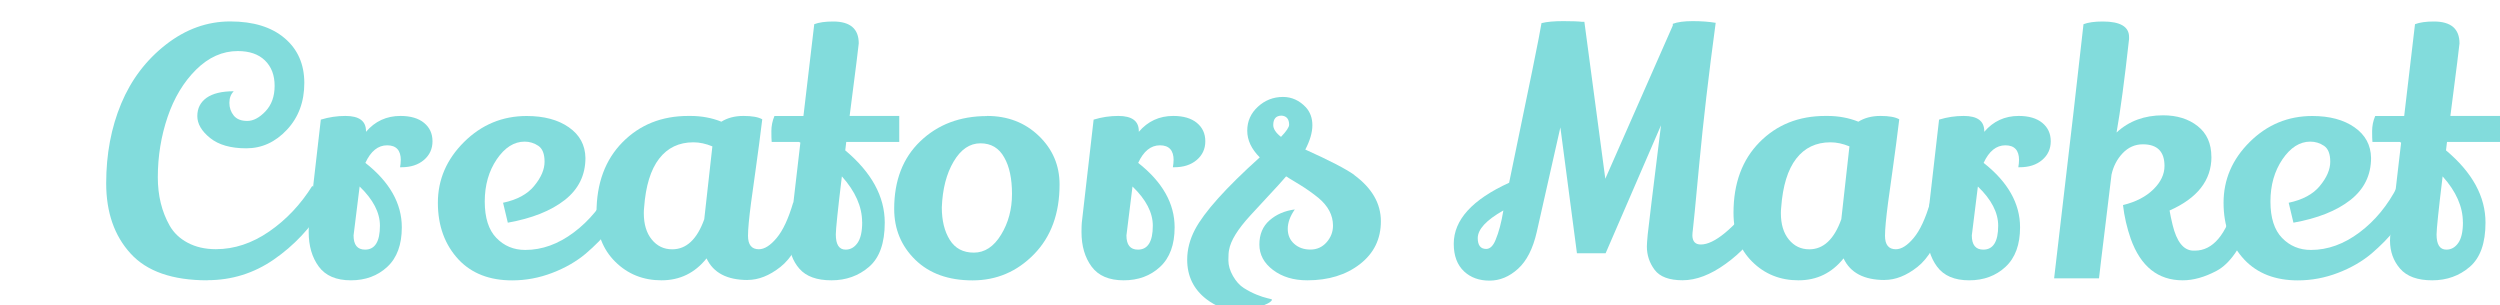<?xml version="1.0" encoding="UTF-8"?>
<svg id="_レイヤー_1" data-name="レイヤー 1" xmlns="http://www.w3.org/2000/svg" version="1.1" viewBox="0 0 400 48.87">
  <defs>
    <style>
      .cls-1 {
        fill: #82dcdc;
        stroke-width: 0px;
      }
    </style>
  </defs>
  <path class="cls-1" d="M33.19,44.85c-5.58,0-9.68-1.42-12.28-4.27-2.61-2.84-3.92-6.6-3.92-11.26s.8-8.91,2.4-12.74c1.6-3.83,3.99-6.98,7.16-9.45,3.17-2.47,6.6-3.7,10.29-3.7s6.59.89,8.69,2.67c2.11,1.78,3.16,4.18,3.16,7.18s-.93,5.5-2.78,7.48c-1.85,1.98-4.02,2.97-6.51,2.97s-4.41-.55-5.78-1.65c-1.37-1.1-2.05-2.27-2.05-3.51s.49-2.21,1.48-2.92c.99-.7,2.44-1.05,4.35-1.05-.47.47-.7,1.09-.7,1.86s.23,1.45.7,2.03c.47.58,1.19.86,2.16.86s1.94-.51,2.92-1.54c.97-1.03,1.46-2.38,1.46-4.08s-.51-3.04-1.54-4.05c-1.03-1.01-2.48-1.51-4.35-1.51-2.45,0-4.67.99-6.67,2.97-2,1.98-3.52,4.5-4.56,7.56-1.04,3.06-1.57,6.28-1.57,9.67,0,2.92.63,5.49,1.89,7.72.65,1.15,1.61,2.07,2.89,2.75,1.28.68,2.78,1.03,4.51,1.03,2.95,0,5.8-.95,8.53-2.83,2.74-1.89,5.04-4.33,6.91-7.32l1.84,3.29c-2.12,3.46-4.79,6.29-7.99,8.5-3.2,2.21-6.75,3.32-10.64,3.32Z"/>
  <path class="cls-1" d="M64.13,25.63c0-1.58-.73-2.38-2.19-2.38s-2.62.94-3.48,2.81c3.89,3.06,5.83,6.5,5.83,10.31,0,2.77-.77,4.88-2.32,6.32-1.55,1.44-3.49,2.16-5.83,2.16s-4.05-.73-5.13-2.19-1.62-3.3-1.62-5.54c0-.68.02-1.19.05-1.51l1.89-16.47c1.3-.4,2.61-.59,3.94-.59,2.2,0,3.29.81,3.29,2.43v.11c1.44-1.69,3.28-2.54,5.51-2.54,1.62,0,2.88.37,3.78,1.11.9.74,1.35,1.72,1.35,2.94s-.46,2.22-1.38,3-2.12,1.16-3.59,1.16h-.22c.07-.4.11-.77.11-1.13ZM57.54,29.84c-.65,5.18-.97,7.79-.97,7.83,0,1.51.61,2.27,1.84,2.27,1.58,0,2.38-1.28,2.38-3.83,0-2.09-1.08-4.18-3.24-6.26Z"/>
  <path class="cls-1" d="M85.48,29.73c1.1-1.33,1.65-2.62,1.65-3.86s-.33-2.09-1-2.54c-.67-.45-1.4-.67-2.19-.67-1.69,0-3.18.95-4.46,2.83-1.28,1.89-1.92,4.14-1.92,6.75s.62,4.55,1.86,5.83c1.24,1.28,2.78,1.92,4.62,1.92,2.7,0,5.29-.94,7.78-2.81s4.5-4.32,6.05-7.34c.79.76,1.51,1.69,2.16,2.81-1.19,2.7-3.29,5.35-6.32,7.94-1.51,1.26-3.3,2.29-5.37,3.08-2.07.79-4.2,1.19-6.4,1.19-3.6,0-6.44-1.1-8.53-3.29-2.23-2.38-3.35-5.42-3.35-9.13s1.4-6.95,4.19-9.72c2.79-2.77,6.13-4.16,10.02-4.16,2.77,0,5.02.6,6.75,1.81s2.61,2.83,2.65,4.89c0,2.77-1.11,5.02-3.32,6.75-2.21,1.73-5.25,2.93-9.1,3.62l-.76-3.19c2.23-.47,3.9-1.37,4.99-2.7Z"/>
  <path class="cls-1" d="M119.64,44.8c-3.31,0-5.51-1.15-6.59-3.46-1.87,2.34-4.28,3.51-7.21,3.51s-5.4-.99-7.4-2.97c-2-1.98-3-4.59-3-7.83,0-4.72,1.39-8.48,4.16-11.29,2.77-2.81,6.28-4.21,10.53-4.21h.32c1.8,0,3.46.31,4.97.92.97-.61,2.15-.92,3.54-.92s2.38.18,3,.54c-.32,2.67-.67,5.28-1.03,7.86-.36,2.57-.61,4.4-.76,5.48-.32,2.45-.49,4.21-.49,5.29,0,1.44.58,2.16,1.73,2.16.9,0,1.85-.6,2.86-1.81,1.01-1.21,1.89-3.1,2.65-5.7,1.04.94,1.76,1.98,2.16,3.13-1.04,3.42-2.45,5.82-4.21,7.21-1.76,1.39-3.51,2.08-5.24,2.08ZM110.94,22.77c-2.3,0-4.13.87-5.48,2.62-1.35,1.75-2.15,4.35-2.4,7.8-.04.32-.05.63-.05.92,0,1.76.42,3.17,1.27,4.21.85,1.04,1.93,1.57,3.27,1.57,2.27,0,3.98-1.6,5.13-4.81l1.3-11.66c-1.04-.43-2.05-.65-3.02-.65Z"/>
  <path class="cls-1" d="M137.4,6.94c0,.22-.49,4.09-1.46,11.61h7.94v4.16h-8.48l-.16,1.35c4.21,3.53,6.32,7.38,6.32,11.56,0,3.28-.84,5.63-2.51,7.07-1.67,1.44-3.68,2.16-6.02,2.16s-4.05-.62-5.13-1.86-1.62-2.75-1.62-4.51c0-.4.04-.83.11-1.3l1.67-14.36-.22-.11h-4.37c-.04-.36-.05-.95-.05-1.75s.16-1.61.49-2.4h4.64l1.73-14.69c.76-.29,1.76-.43,3.02-.43,2.74,0,4.1,1.17,4.1,3.51ZM137.94,35.56c0-2.48-1.08-4.93-3.24-7.34-.65,5.36-.97,8.46-.97,9.29,0,1.62.52,2.43,1.57,2.43.76,0,1.39-.35,1.89-1.05.5-.7.76-1.81.76-3.32Z"/>
  <path class="cls-1" d="M157.92,18.55c3.31,0,6.07,1.06,8.29,3.19,2.21,2.12,3.32,4.72,3.32,7.78,0,4.64-1.36,8.36-4.08,11.15-2.72,2.79-6,4.19-9.85,4.19s-6.9-1.1-9.15-3.29c-2.25-2.2-3.38-4.91-3.38-8.15,0-4.54,1.39-8.14,4.16-10.8,2.81-2.7,6.37-4.05,10.69-4.05ZM156.87,22.93c-1.71,0-3.14.97-4.29,2.92-1.15,1.94-1.78,4.39-1.89,7.34,0,2.09.42,3.82,1.27,5.18.85,1.37,2.13,2.05,3.86,2.05s3.18-.95,4.35-2.86c1.17-1.91,1.75-4.09,1.75-6.53s-.41-4.39-1.24-5.83c-.83-1.51-2.1-2.27-3.81-2.27Z"/>
  <path class="cls-1" d="M187.78,25.63c0-1.58-.73-2.38-2.19-2.38s-2.62.94-3.48,2.81c3.89,3.06,5.83,6.5,5.83,10.31,0,2.77-.77,4.88-2.32,6.32-1.55,1.44-3.49,2.16-5.83,2.16s-4.05-.73-5.13-2.19-1.62-3.3-1.62-5.54c0-.68.02-1.19.05-1.51l1.89-16.47c1.3-.4,2.61-.59,3.94-.59,2.2,0,3.29.81,3.29,2.43v.11c1.44-1.69,3.28-2.54,5.51-2.54,1.62,0,2.88.37,3.78,1.11.9.74,1.35,1.72,1.35,2.94s-.46,2.22-1.38,3-2.12,1.16-3.59,1.16h-.22c.07-.4.11-.77.11-1.13ZM181.2,29.84c-.65,5.18-.97,7.79-.97,7.83,0,1.51.61,2.27,1.84,2.27,1.58,0,2.38-1.28,2.38-3.83,0-2.09-1.08-4.18-3.24-6.26Z"/>
  <path class="cls-1" d="M216.67,28c2.84,2.09,4.27,4.55,4.27,7.4s-1.12,5.13-3.35,6.86c-2.23,1.73-5.04,2.59-8.42,2.59-2.2,0-4.02-.55-5.48-1.65-1.46-1.1-2.19-2.46-2.19-4.08s.54-2.91,1.62-3.86c1.08-.95,2.43-1.54,4.05-1.75-.76,1.08-1.13,2.12-1.13,3.1s.34,1.79,1.03,2.4c.68.61,1.55.92,2.59.92s1.91-.39,2.59-1.16c.68-.77,1.03-1.67,1.03-2.67,0-1.66-.77-3.13-2.32-4.43-.94-.76-1.94-1.47-3.02-2.13-1.08-.67-1.66-1.02-1.73-1.05-.14-.11-.29-.2-.43-.27-.65.76-1.58,1.79-2.81,3.1-1.22,1.31-2.2,2.37-2.92,3.16-2.02,2.2-3.15,4.03-3.4,5.51-.07.29-.11.84-.11,1.65s.24,1.65.73,2.51,1.07,1.51,1.75,1.94c.68.43,1.36.78,2.03,1.05.67.27,1.24.46,1.73.57.49.11.73.18.73.22,0,.25-.4.54-1.19.86-1.48.54-3.02.81-4.62.81s-3.16-.58-4.67-1.73c-2.05-1.58-3.08-3.69-3.08-6.32,0-1.62.41-3.22,1.24-4.81,1.48-2.81,4.93-6.66,10.37-11.56-1.33-1.33-2-2.75-2-4.27s.57-2.79,1.7-3.83c1.13-1.04,2.47-1.57,4.02-1.57,1.4,0,2.63.56,3.67,1.67.68.76,1.03,1.71,1.03,2.86s-.38,2.45-1.13,3.89c3.85,1.73,6.46,3.08,7.83,4.05ZM204.96,21.9c.86-.9,1.3-1.55,1.3-1.94,0-.9-.4-1.39-1.19-1.46-.9,0-1.35.5-1.35,1.51,0,.61.41,1.24,1.24,1.89Z"/>
  <path class="cls-1" d="M267.65,3.81c.76-.29,1.82-.43,3.19-.43s2.59.09,3.67.27c-1.12,8.28-1.99,15.78-2.62,22.49s-.97,10.25-1.03,10.61c-.05.36-.08.68-.08.97.04.94.49,1.4,1.35,1.4,2.16,0,5.17-2.48,9.02-7.45.68,1.91,1.08,3.19,1.19,3.83-1.73,2.74-3.81,4.98-6.24,6.72-2.43,1.75-4.72,2.62-6.88,2.62s-3.65-.56-4.48-1.67-1.24-2.36-1.24-3.73c0-.32.04-.95.13-1.89.09-.94.8-6.77,2.13-17.5l-8.86,20.47h-4.59l-2.65-20.14-3.78,16.74c-.61,2.67-1.61,4.63-3,5.89-1.39,1.26-2.91,1.89-4.56,1.89s-3.01-.49-4.05-1.46c-1.12-1.04-1.67-2.52-1.67-4.43,0-3.82,2.95-7.07,8.86-9.77,3.2-15.37,4.93-23.89,5.18-25.54.86-.22,2.03-.32,3.48-.32s2.46.04,3,.11h.38l3.35,25.11,10.8-24.52v-.27ZM236.44,38.1c0,1.15.45,1.73,1.35,1.73.61,0,1.12-.49,1.51-1.46.5-1.19.92-2.75,1.24-4.7-2.74,1.55-4.1,3.02-4.1,4.43Z"/>
  <path class="cls-1" d="M301.56,44.8c-3.31,0-5.51-1.15-6.59-3.46-1.87,2.34-4.28,3.51-7.21,3.51s-5.4-.99-7.4-2.97c-2-1.98-3-4.59-3-7.83,0-4.72,1.39-8.48,4.16-11.29,2.77-2.81,6.28-4.21,10.53-4.21h.32c1.8,0,3.46.31,4.97.92.97-.61,2.15-.92,3.54-.92s2.38.18,3,.54c-.32,2.67-.67,5.28-1.03,7.86-.36,2.57-.61,4.4-.76,5.48-.32,2.45-.49,4.21-.49,5.29,0,1.44.58,2.16,1.73,2.16.9,0,1.85-.6,2.86-1.81,1.01-1.21,1.89-3.1,2.65-5.7,1.04.94,1.76,1.98,2.16,3.13-1.04,3.42-2.45,5.82-4.21,7.21s-3.51,2.08-5.24,2.08ZM292.87,22.77c-2.3,0-4.13.87-5.48,2.62-1.35,1.75-2.15,4.35-2.4,7.8-.04.32-.05.63-.05.92,0,1.76.42,3.17,1.27,4.21.85,1.04,1.93,1.57,3.27,1.57,2.27,0,3.98-1.6,5.13-4.81l1.3-11.66c-1.04-.43-2.05-.65-3.02-.65Z"/>
  <path class="cls-1" d="M323.05,25.63c0-1.58-.73-2.38-2.19-2.38s-2.62.94-3.48,2.81c3.89,3.06,5.83,6.5,5.83,10.31,0,2.77-.77,4.88-2.32,6.32-1.55,1.44-3.49,2.16-5.83,2.16s-4.05-.73-5.13-2.19-1.62-3.3-1.62-5.54c0-.68.02-1.19.05-1.51l1.89-16.47c1.3-.4,2.61-.59,3.94-.59,2.2,0,3.29.81,3.29,2.43v.11c1.44-1.69,3.28-2.54,5.51-2.54,1.62,0,2.88.37,3.78,1.11.9.74,1.35,1.72,1.35,2.94s-.46,2.22-1.38,3-2.12,1.16-3.59,1.16h-.22c.07-.4.11-.77.11-1.13ZM316.46,29.84c-.65,5.18-.97,7.79-.97,7.83,0,1.51.61,2.27,1.84,2.27,1.58,0,2.38-1.28,2.38-3.83,0-2.09-1.08-4.18-3.24-6.26Z"/>
  <path class="cls-1" d="M353.83,25.09c0,3.75-2.23,6.61-6.7,8.59.11.65.27,1.42.49,2.32.65,2.67,1.73,4.03,3.24,4.1h.32c2.88,0,5.02-2.54,6.43-7.61.76.68,1.48,1.71,2.16,3.08-.5,1.94-1.21,3.58-2.13,4.91s-1.92,2.29-3,2.86c-1.91,1.01-3.71,1.51-5.4,1.51-3.96,0-6.73-2.21-8.32-6.64-.61-1.76-1.03-3.56-1.24-5.4,2.05-.5,3.67-1.34,4.86-2.51,1.19-1.17,1.78-2.42,1.78-3.75,0-2.3-1.15-3.46-3.46-3.46-1.26,0-2.34.48-3.24,1.43-.9.95-1.49,2.1-1.78,3.43-.22,1.84-.57,4.73-1.05,8.67-.49,3.94-.8,6.58-.95,7.91h-7.18c2.59-22.07,4.16-35.62,4.7-40.66.76-.29,1.78-.43,3.08-.43,2.81,0,4.21.83,4.21,2.48v.32c-.72,6.52-1.39,11.5-2,14.96,1.98-1.84,4.46-2.75,7.45-2.75,2.23,0,4.08.58,5.53,1.73,1.46,1.15,2.19,2.79,2.19,4.91Z"/>
  <path class="cls-1" d="M371.19,29.73c1.1-1.33,1.65-2.62,1.65-3.86s-.33-2.09-1-2.54c-.67-.45-1.4-.67-2.19-.67-1.69,0-3.18.95-4.46,2.83-1.28,1.89-1.92,4.14-1.92,6.75s.62,4.55,1.86,5.83c1.24,1.28,2.78,1.92,4.62,1.92,2.7,0,5.29-.94,7.78-2.81s4.5-4.32,6.05-7.34c.79.76,1.51,1.69,2.16,2.81-1.19,2.7-3.29,5.35-6.32,7.94-1.51,1.26-3.3,2.29-5.37,3.08-2.07.79-4.2,1.19-6.4,1.19-3.6,0-6.44-1.1-8.53-3.29-2.23-2.38-3.35-5.42-3.35-9.13s1.39-6.95,4.18-9.72c2.79-2.77,6.13-4.16,10.02-4.16,2.77,0,5.02.6,6.75,1.81,1.73,1.21,2.61,2.83,2.65,4.89,0,2.77-1.11,5.02-3.32,6.75-2.21,1.73-5.25,2.93-9.1,3.62l-.76-3.19c2.23-.47,3.9-1.37,5-2.7Z"/>
  <path class="cls-1" d="M393.52,6.94c0,.22-.49,4.09-1.46,11.61h7.94v4.16h-8.48l-.16,1.35c4.21,3.53,6.32,7.38,6.32,11.56,0,3.28-.84,5.63-2.51,7.07-1.67,1.44-3.68,2.16-6.02,2.16s-4.05-.62-5.13-1.86c-1.08-1.24-1.62-2.75-1.62-4.51,0-.4.04-.83.11-1.3l1.67-14.36-.22-.11h-4.37c-.04-.36-.05-.95-.05-1.75s.16-1.61.49-2.4h4.64l1.73-14.69c.76-.29,1.76-.43,3.02-.43,2.74,0,4.1,1.17,4.1,3.51ZM394.06,35.56c0-2.48-1.08-4.93-3.24-7.34-.65,5.36-.97,8.46-.97,9.29,0,1.62.52,2.43,1.57,2.43.76,0,1.39-.35,1.89-1.05.5-.7.76-1.81.76-3.32Z"/>
</svg>